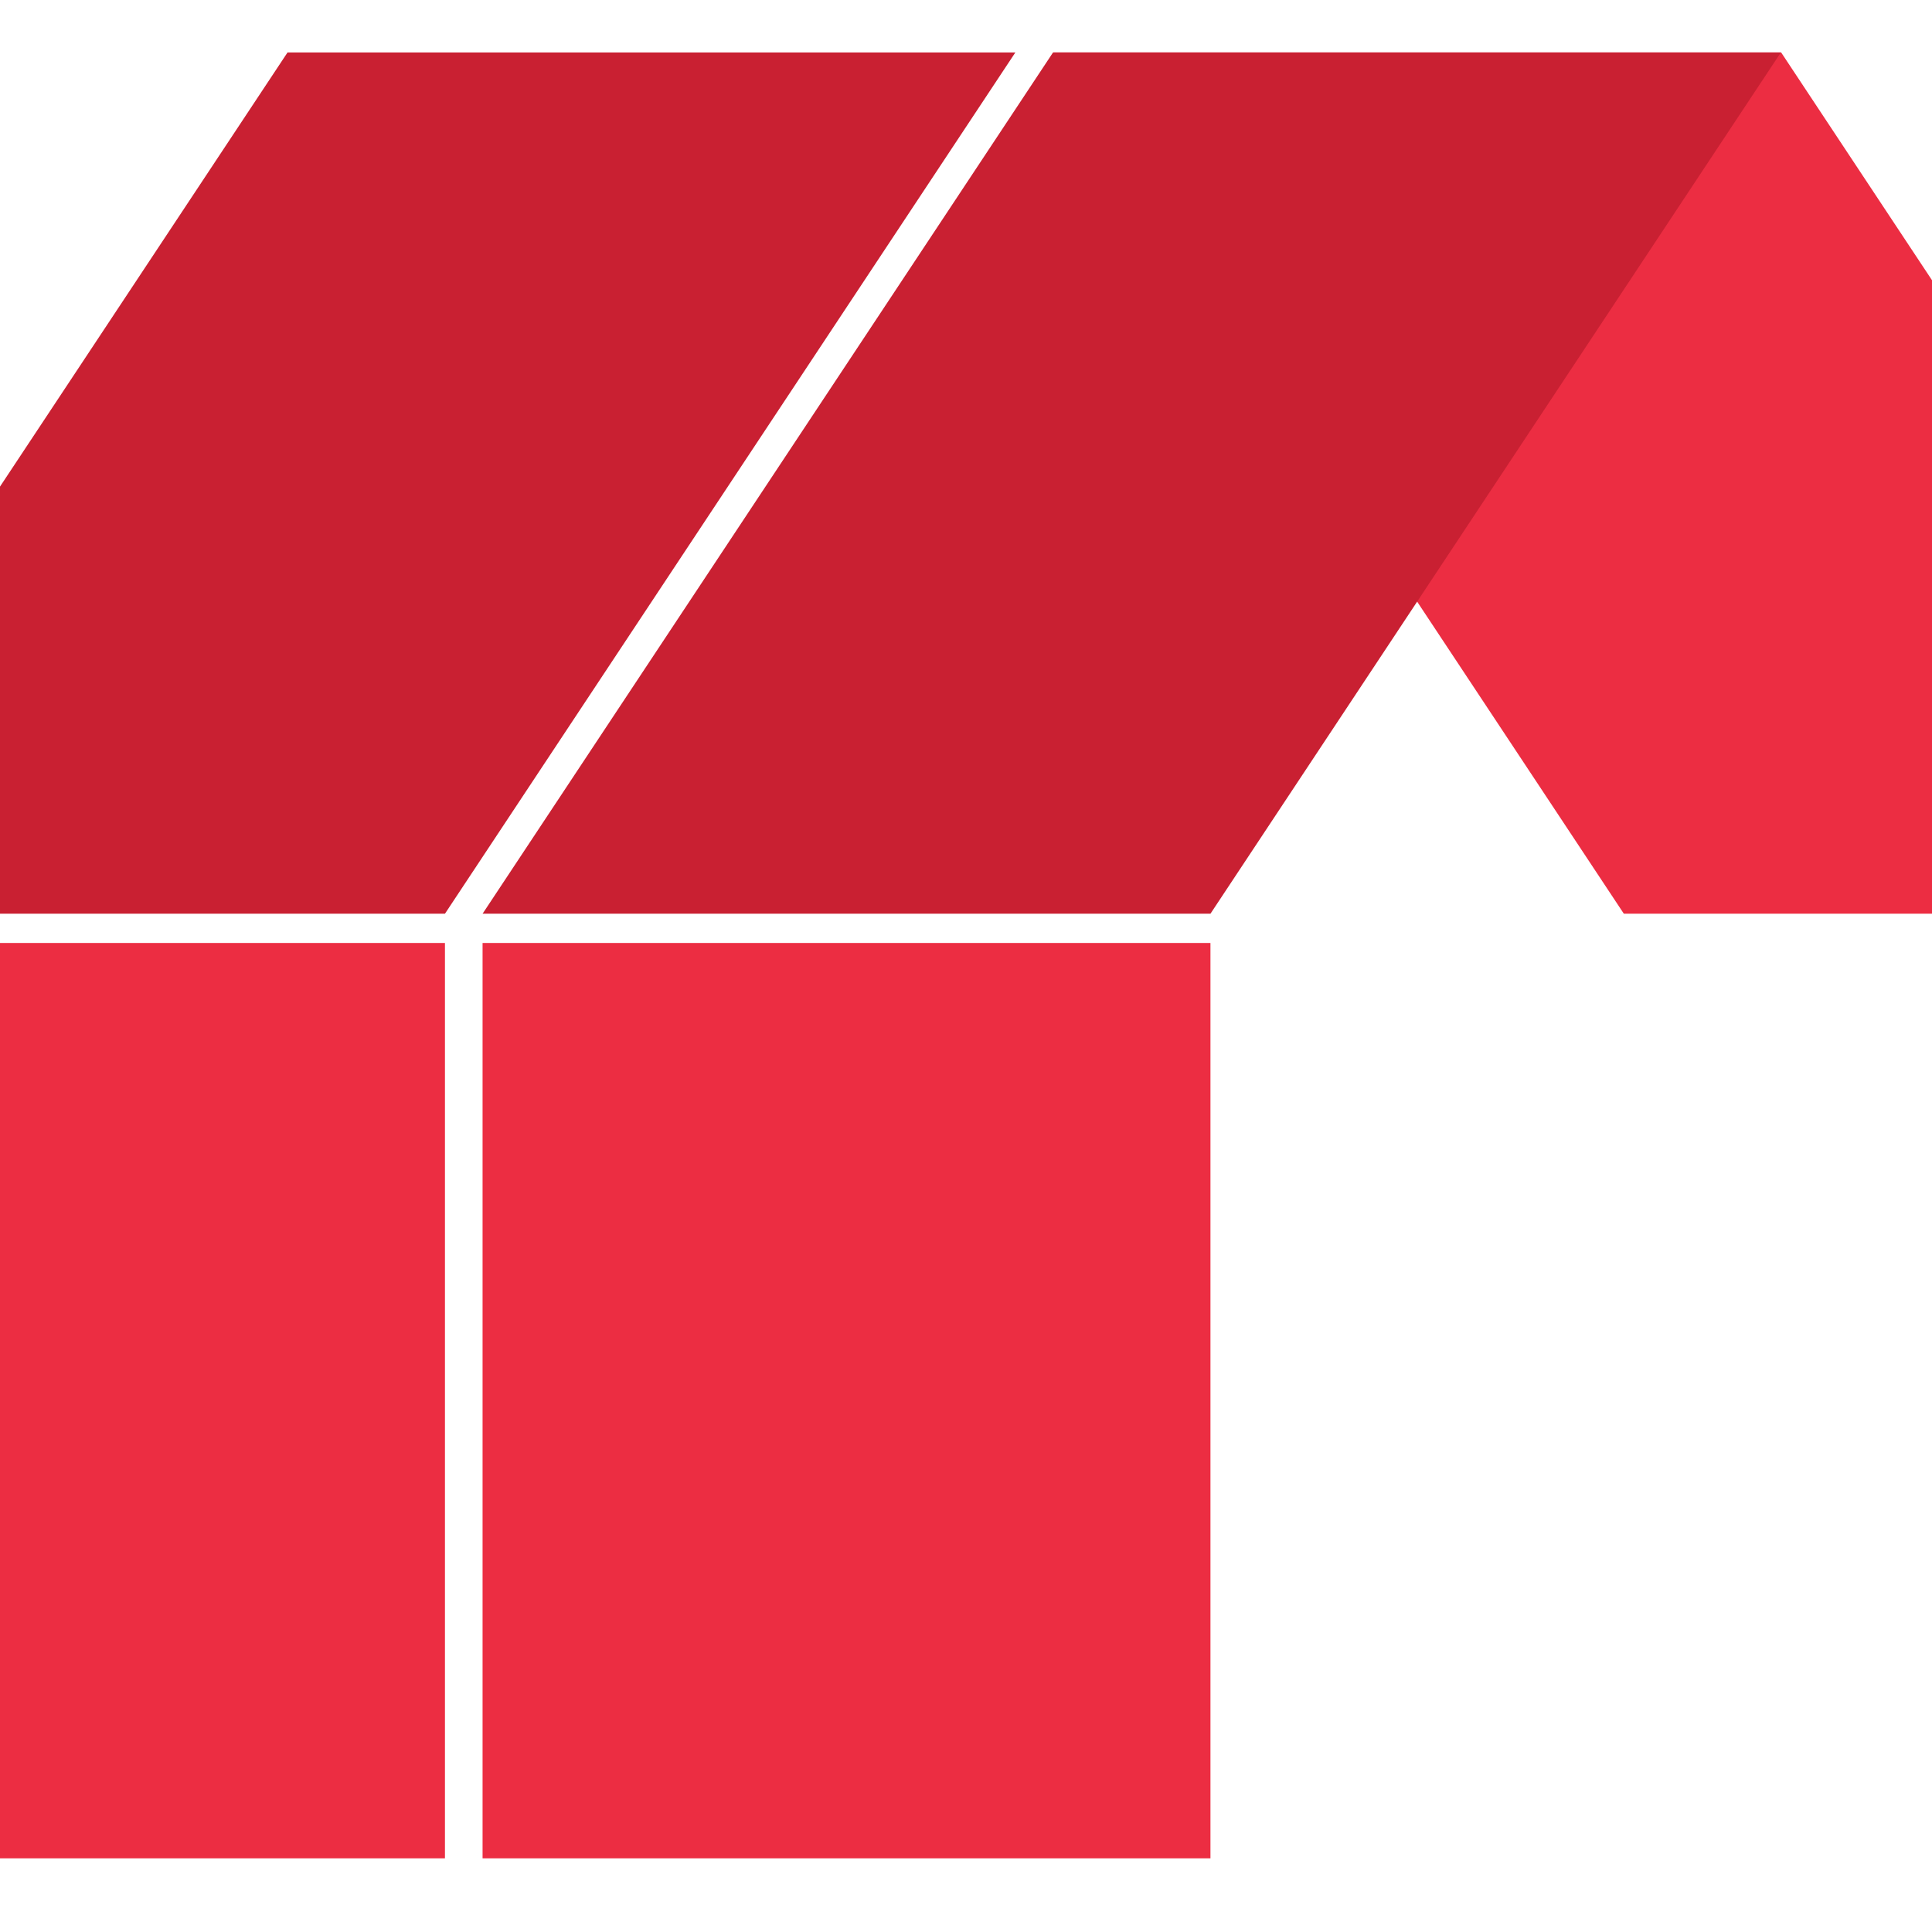 <?xml version="1.0" encoding="utf-8"?>
<!-- Generator: Adobe Illustrator 16.0.0, SVG Export Plug-In . SVG Version: 6.00 Build 0)  -->
<!DOCTYPE svg PUBLIC "-//W3C//DTD SVG 1.1//EN" "http://www.w3.org/Graphics/SVG/1.1/DTD/svg11.dtd">
<svg version="1.1" id="Calque_1" xmlns="http://www.w3.org/2000/svg" xmlns:xlink="http://www.w3.org/1999/xlink" x="0px" y="0px"
	 width="36px" height="36px" viewBox="0 0 36 36" enable-background="new 0 0 36 36" xml:space="preserve">
<g>
	<rect x="-5.271" y="17.571" fill="#EC2D42" width="13.562" height="17.056"/>
	<rect x="8.992" y="17.571" fill="#EC2D42" width="13.563" height="17.056"/>
	<polygon fill="#EC2D42" points="30.258,17.026 43.818,17.026 33.189,0.977 19.628,0.977 	"/>
	<polygon fill="#C92032" points="8.291,17.026 -5.271,17.026 5.358,0.977 18.92,0.977 	"/>
	<polygon fill="#C92032" points="22.555,17.026 8.992,17.026 19.622,0.977 33.184,0.977 	"/>
</g>
</svg>
